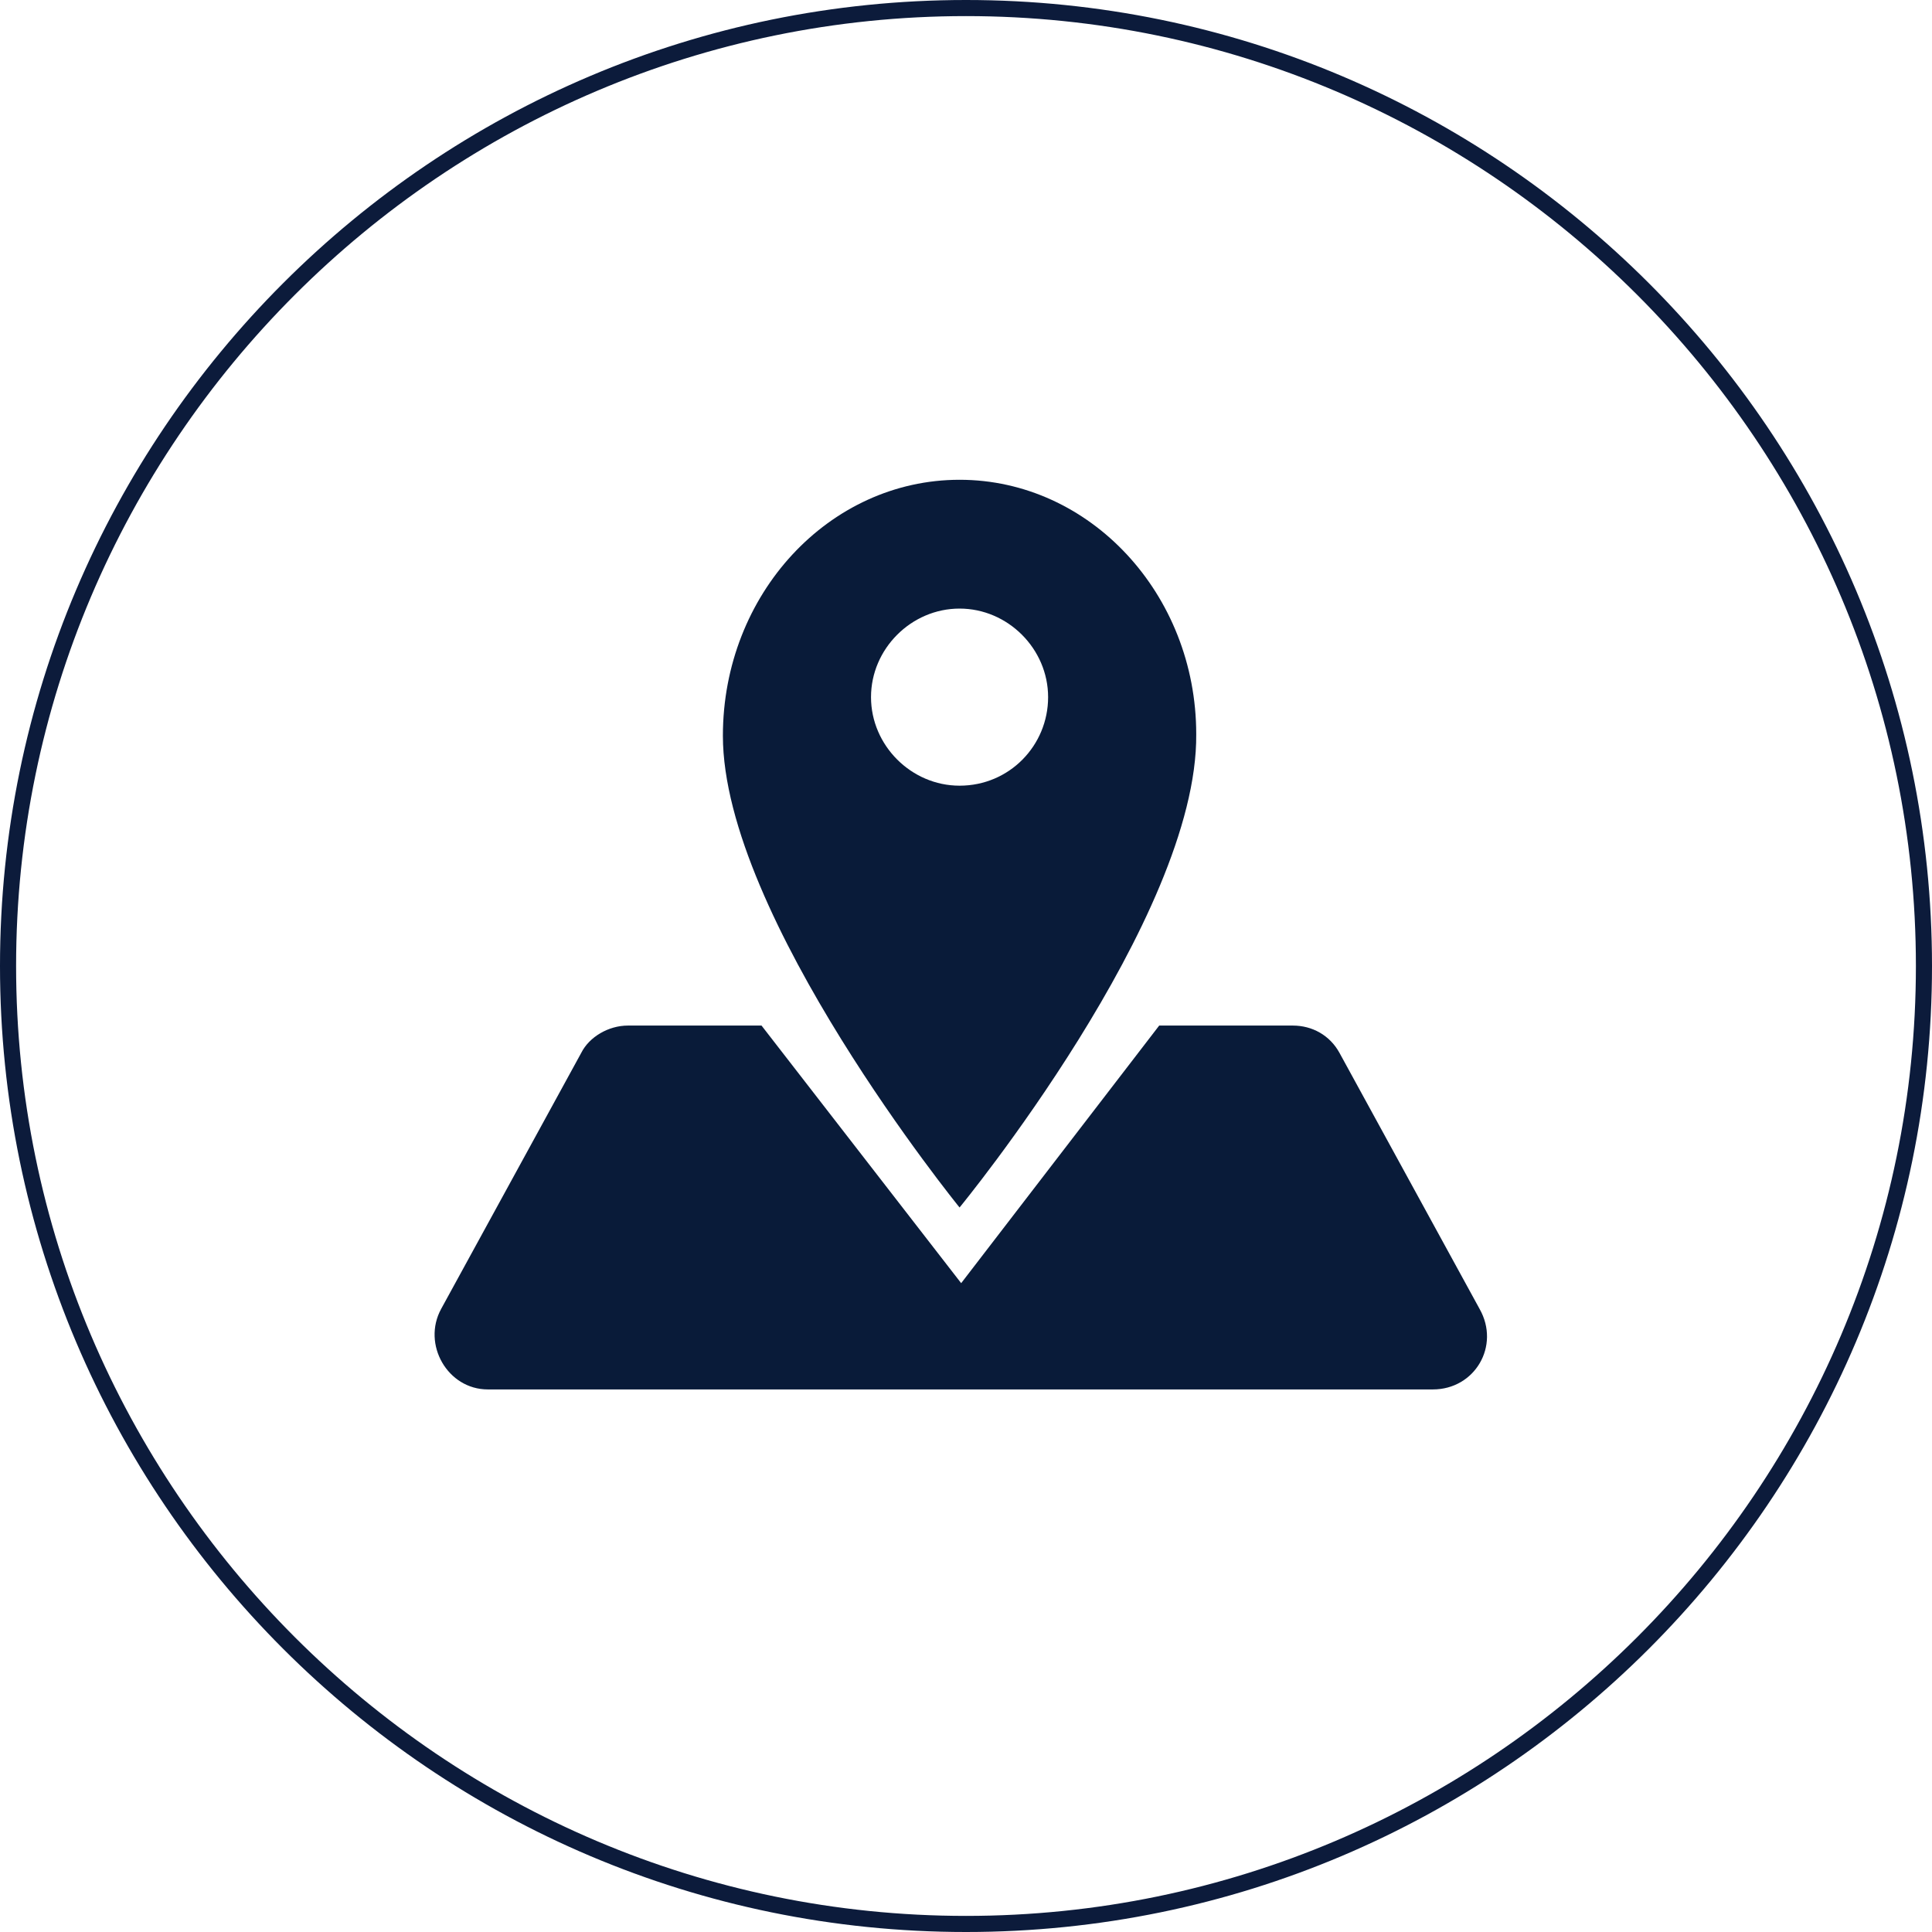 <?xml version="1.0" encoding="utf-8"?>
<!-- Generator: Adobe Illustrator 22.1.0, SVG Export Plug-In . SVG Version: 6.00 Build 0)  -->
<!DOCTYPE svg PUBLIC "-//W3C//DTD SVG 1.1 Tiny//EN" "http://www.w3.org/Graphics/SVG/1.1/DTD/svg11-tiny.dtd">
<svg version="1.1" baseProfile="tiny" id="Lager_1" xmlns="http://www.w3.org/2000/svg" xmlns:xlink="http://www.w3.org/1999/xlink"
	 x="0px" y="0px" viewBox="0 0 120 120" xml:space="preserve">
<g>
	<g>
		<path fill="#0C1B3B" d="M60,120C26.9,120,0,93.1,0,60C0,26.9,26.9,0,60,0c33.1,0,60,26.9,60,60C120,93.1,93.1,120,60,120z M60,1
			C27.5,1,1,27.5,1,60s26.5,59,59,59s59-26.5,59-59S92.5,1,60,1z"/>
	</g>
	<g>
		<g>
			<path fill="#091B39" d="M59.6,29.8c-8.1,0-14.7,7.1-14.7,15.9C44.9,56.9,59.6,75,59.6,75s14.8-18,14.7-29.4
				C74.3,36.9,67.7,29.8,59.6,29.8z M59.6,48.8c-3,0-5.5-2.5-5.5-5.5s2.5-5.5,5.5-5.5c3,0,5.5,2.5,5.5,5.5S62.7,48.8,59.6,48.8z"/>
		</g>
		<g>
			<path fill="#091B39" d="M47.3,63.7H39c-1.2,0-2.4,0.7-2.9,1.7l-8.7,15.9c-1.2,2.2,0.4,5,2.9,5h29.4H89c2.6,0,4.2-2.7,2.9-5
				l-8.7-15.9c-0.6-1.1-1.7-1.7-2.9-1.7h-8.3l-12.3,16L47.3,63.7z"/>
		</g>
	</g>
</g>
</svg>

